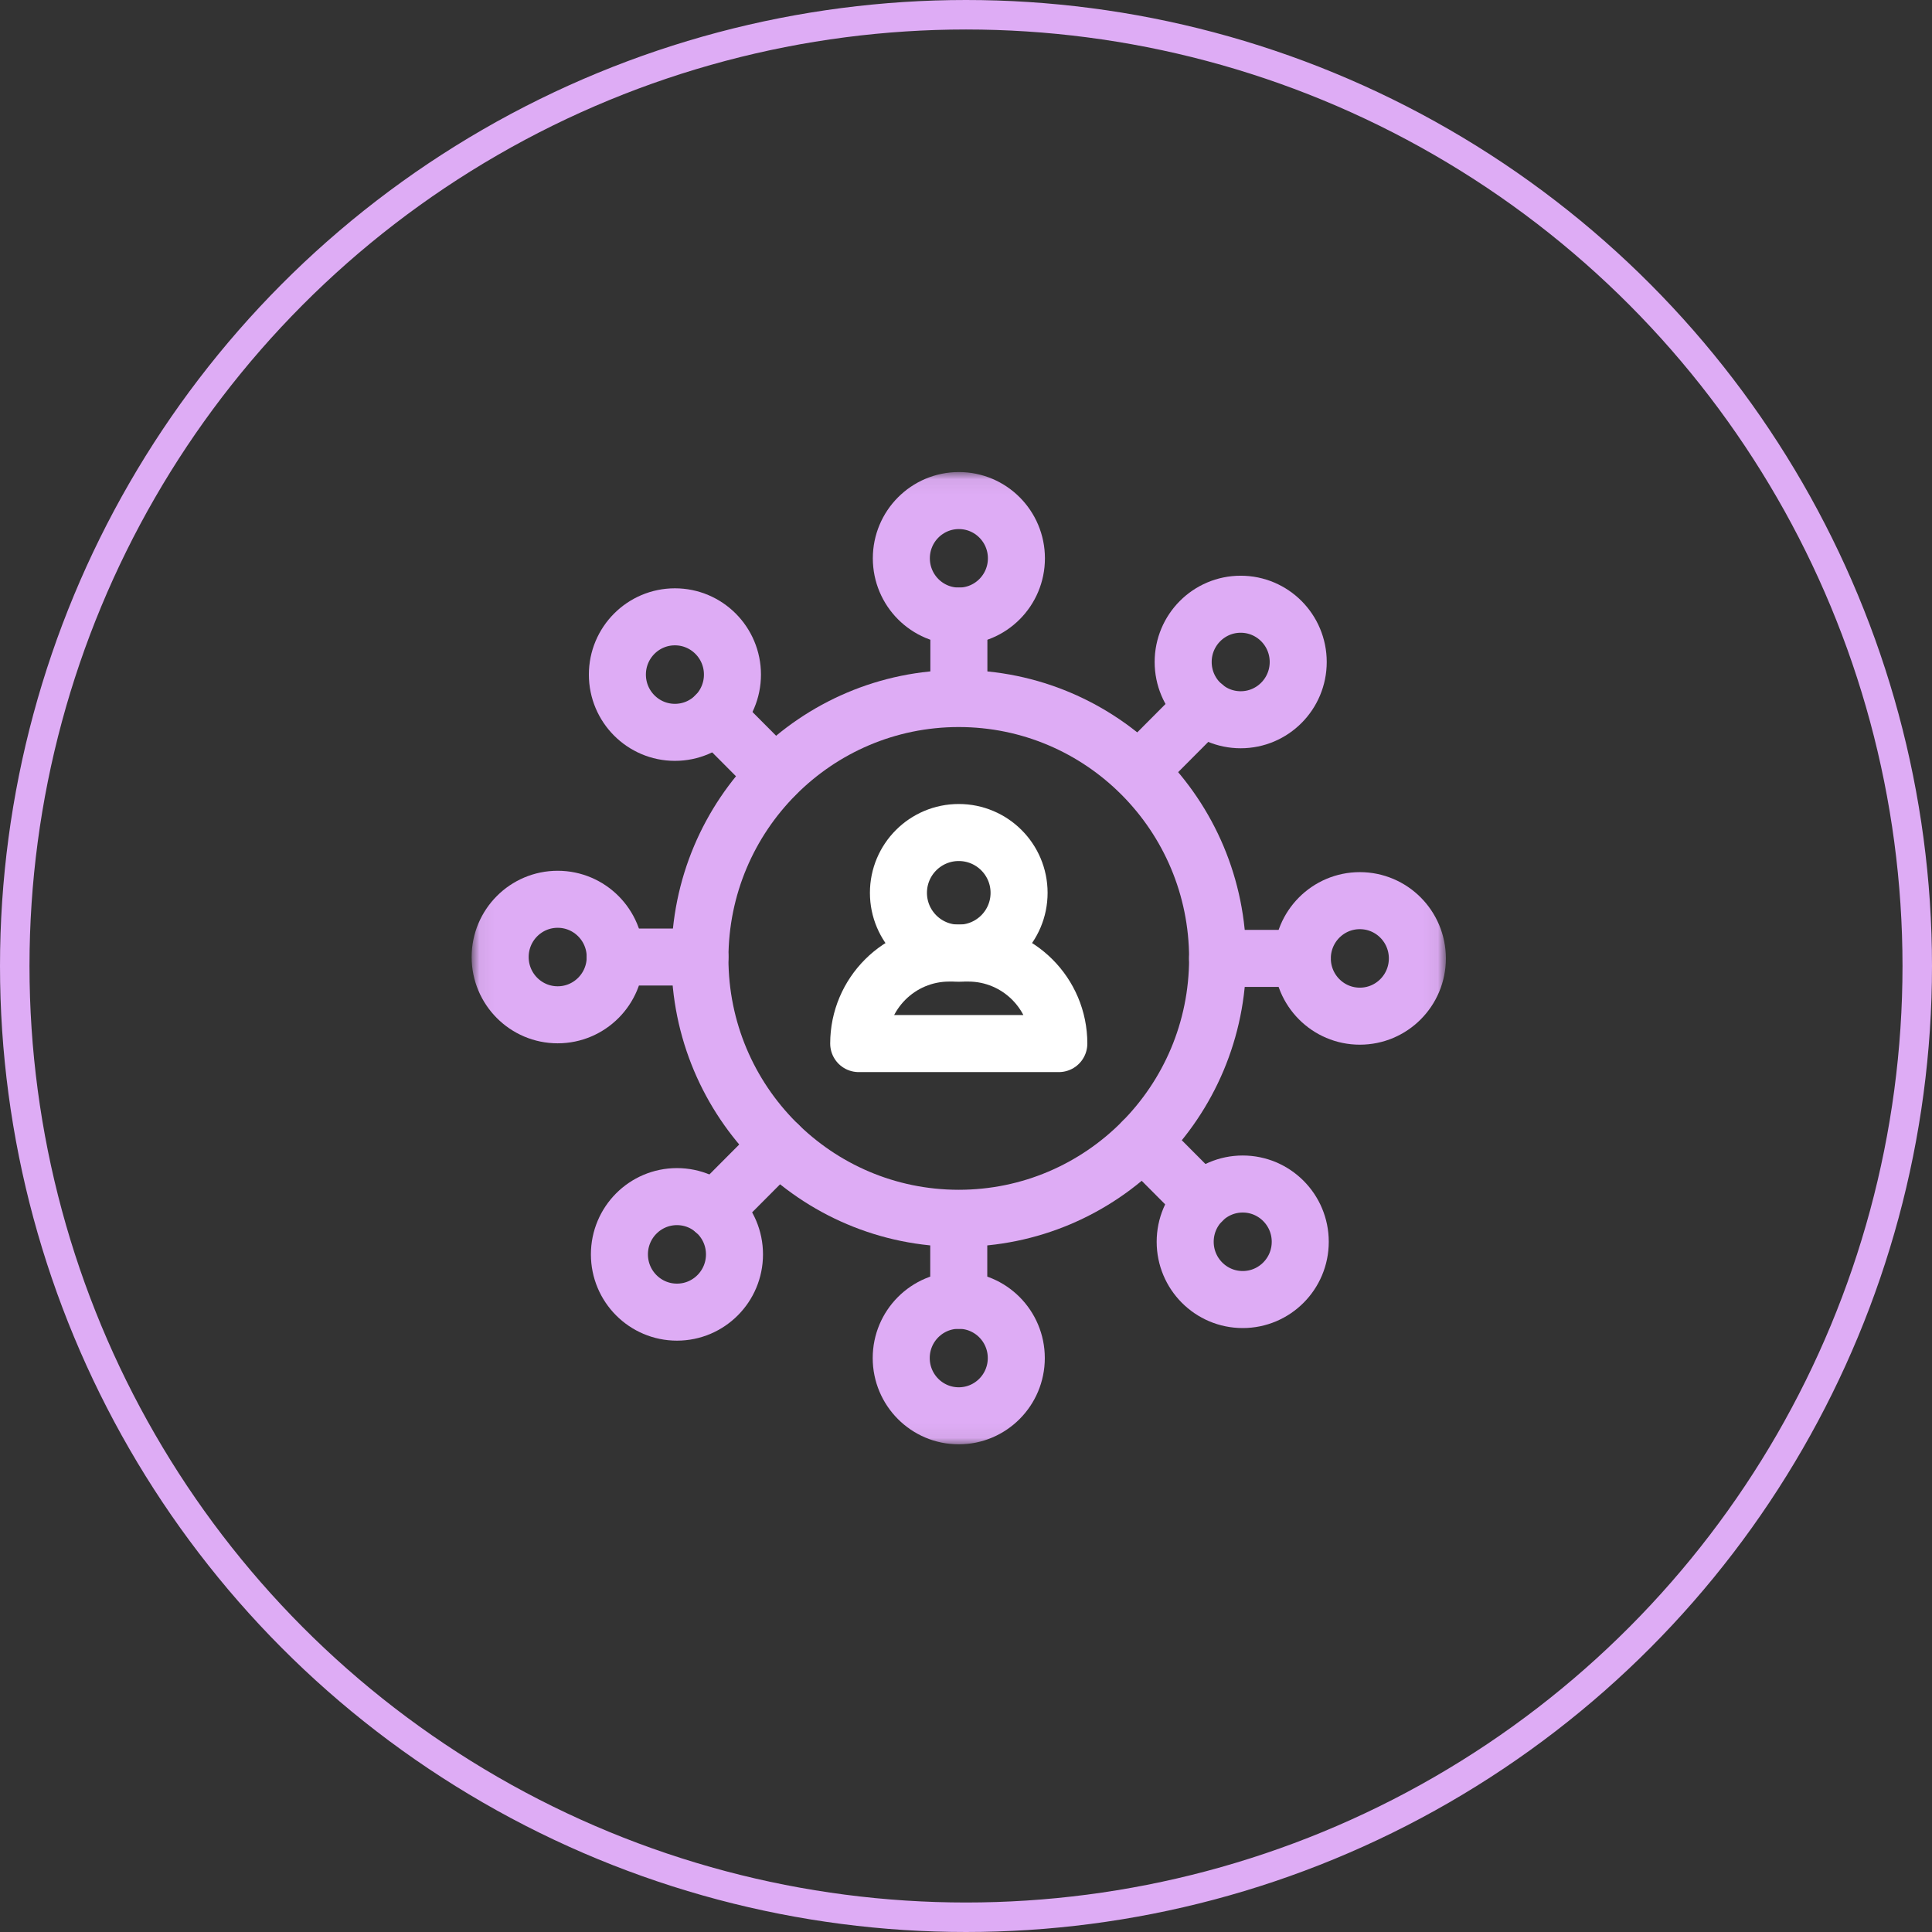 <?xml version="1.0" encoding="UTF-8"?> <svg xmlns="http://www.w3.org/2000/svg" width="131" height="131" viewBox="0 0 131 131" fill="none"><rect x="0" y="0" width="131" height="131" fill="#333333" stroke="none"/><g id="Icon/proven-expertise"><g id="Group 3"><circle id="Ellipse 3" cx="65.5" cy="65.5" r="64.5" stroke="#DEACF5" stroke-width="2"></circle><g id="g639"><g id="g641"><g id="Clip path group"><mask id="mask0_462_1087" style="mask-type:luminance" maskUnits="userSpaceOnUse" x="32" y="32" width="66" height="66"><g id="clipPath647"><path id="path645" d="M97.936 97.936V32.065H32.065V97.936H97.936Z" fill="white" stroke="white" stroke-width="0.129"></path></g></mask><g mask="url(#mask0_462_1087)"><g id="g643"><g id="g649"><path id="path651" d="M82.56 64.986C82.56 74.718 74.702 82.607 65.009 82.607C55.317 82.607 47.459 74.718 47.459 64.986C47.459 55.254 55.317 47.364 65.009 47.364C74.702 47.364 82.56 55.254 82.56 64.986Z" stroke="#DEACF5" stroke-width="3.867" stroke-miterlimit="10" stroke-linecap="round" stroke-linejoin="round"></path></g><g id="g653"><path id="path655" d="M41.715 64.892H47.459" stroke="#DEACF5" stroke-width="3.867" stroke-miterlimit="10" stroke-linecap="round" stroke-linejoin="round"></path></g><g id="g657"><path id="path659" d="M82.56 64.986H88.303" stroke="#DEACF5" stroke-width="3.867" stroke-miterlimit="10" stroke-linecap="round" stroke-linejoin="round"></path></g><g id="g661"><path id="path663" d="M65.009 82.664V88.166" stroke="#DEACF5" stroke-width="3.867" stroke-miterlimit="10" stroke-linecap="round" stroke-linejoin="round"></path></g><g id="g665"><path id="path667" d="M77.477 77.388L81.507 81.435" stroke="#DEACF5" stroke-width="3.867" stroke-miterlimit="10" stroke-linecap="round" stroke-linejoin="round"></path></g><g id="g669"><path id="path671" d="M52.806 77.65L48.409 82.064" stroke="#DEACF5" stroke-width="3.867" stroke-miterlimit="10" stroke-linecap="round" stroke-linejoin="round"></path></g><g id="g673"><path id="path675" d="M88.164 84.2C88.164 86.363 86.417 88.116 84.263 88.116C82.109 88.116 80.362 86.363 80.362 84.2C80.362 82.037 82.109 80.283 84.263 80.283C86.417 80.283 88.164 82.037 88.164 84.2Z" stroke="#DEACF5" stroke-width="3.867" stroke-miterlimit="10" stroke-linecap="round" stroke-linejoin="round"></path></g><g id="g677"><path id="path679" d="M68.91 92.083C68.91 94.246 67.164 95.999 65.009 95.999C62.855 95.999 61.108 94.246 61.108 92.083C61.108 89.92 62.855 88.166 65.009 88.166C67.164 88.166 68.91 89.92 68.91 92.083Z" stroke="#DEACF5" stroke-width="3.867" stroke-miterlimit="10" stroke-linecap="round" stroke-linejoin="round"></path></g><g id="g681"><path id="path683" d="M49.802 85.054C49.802 87.217 48.055 88.97 45.901 88.97C43.746 88.97 42 87.217 42 85.054C42 82.891 43.746 81.137 45.901 81.137C48.055 81.137 49.802 82.891 49.802 85.054Z" stroke="#DEACF5" stroke-width="3.867" stroke-miterlimit="10" stroke-linecap="round" stroke-linejoin="round"></path></g><g id="g685"><path id="path687" d="M41.715 64.892C41.715 67.055 39.968 68.809 37.814 68.809C35.659 68.809 33.913 67.055 33.913 64.892C33.913 62.729 35.659 60.976 37.814 60.976C39.968 60.976 41.715 62.729 41.715 64.892Z" stroke="#DEACF5" stroke-width="3.867" stroke-miterlimit="10" stroke-linecap="round" stroke-linejoin="round"></path></g><g id="g689"><path id="path691" d="M96.105 64.986C96.105 67.149 94.359 68.902 92.204 68.902C90.05 68.902 88.304 67.149 88.304 64.986C88.304 62.822 90.05 61.069 92.204 61.069C94.359 61.069 96.105 62.822 96.105 64.986Z" stroke="#DEACF5" stroke-width="3.867" stroke-miterlimit="10" stroke-linecap="round" stroke-linejoin="round"></path></g><g id="g693"><path id="path695" d="M65.017 47.276V41.774" stroke="#DEACF5" stroke-width="3.867" stroke-miterlimit="10" stroke-linecap="round" stroke-linejoin="round"></path></g><g id="g697"><path id="path699" d="M52.55 52.552L48.52 48.505" stroke="#DEACF5" stroke-width="3.867" stroke-miterlimit="10" stroke-linecap="round" stroke-linejoin="round"></path></g><g id="g701"><path id="path703" d="M77.221 52.29L81.617 47.876" stroke="#DEACF5" stroke-width="3.867" stroke-miterlimit="10" stroke-linecap="round" stroke-linejoin="round"></path></g><g id="g705"><path id="path707" d="M41.862 45.74C41.862 43.577 43.609 41.824 45.763 41.824C47.917 41.824 49.664 43.577 49.664 45.74C49.664 47.903 47.917 49.657 45.763 49.657C43.609 49.657 41.862 47.903 41.862 45.74Z" stroke="#DEACF5" stroke-width="3.867" stroke-miterlimit="10" stroke-linecap="round" stroke-linejoin="round"></path></g><g id="g709"><path id="path711" d="M61.116 37.857C61.116 35.694 62.863 33.941 65.017 33.941C67.171 33.941 68.918 35.694 68.918 37.857C68.918 40.02 67.171 41.774 65.017 41.774C62.863 41.774 61.116 40.02 61.116 37.857Z" stroke="#DEACF5" stroke-width="3.867" stroke-miterlimit="10" stroke-linecap="round" stroke-linejoin="round"></path></g><g id="g713"><path id="path715" d="M80.225 44.886C80.225 42.723 81.971 40.97 84.125 40.97C86.28 40.97 88.026 42.723 88.026 44.886C88.026 47.049 86.28 48.803 84.125 48.803C81.971 48.803 80.225 47.049 80.225 44.886Z" stroke="#DEACF5" stroke-width="3.867" stroke-miterlimit="10" stroke-linecap="round" stroke-linejoin="round"></path></g><g id="g717"><path id="path719" d="M69.099 60.539C69.099 62.798 67.268 64.629 65.009 64.629C62.75 64.629 60.919 62.798 60.919 60.539C60.919 58.28 62.75 56.449 65.009 56.449C67.268 56.449 69.099 58.28 69.099 60.539Z" stroke="white" stroke-width="3.867" stroke-miterlimit="10" stroke-linecap="round" stroke-linejoin="round"></path></g><g id="g721"><path id="path723" d="M71.794 70.76H58.225C58.225 67.37 60.973 64.622 64.363 64.622H65.656C69.046 64.622 71.794 67.37 71.794 70.76Z" stroke="white" stroke-width="3.867" stroke-miterlimit="10" stroke-linecap="round" stroke-linejoin="round"></path></g></g></g></g></g></g></g></g></svg> 
